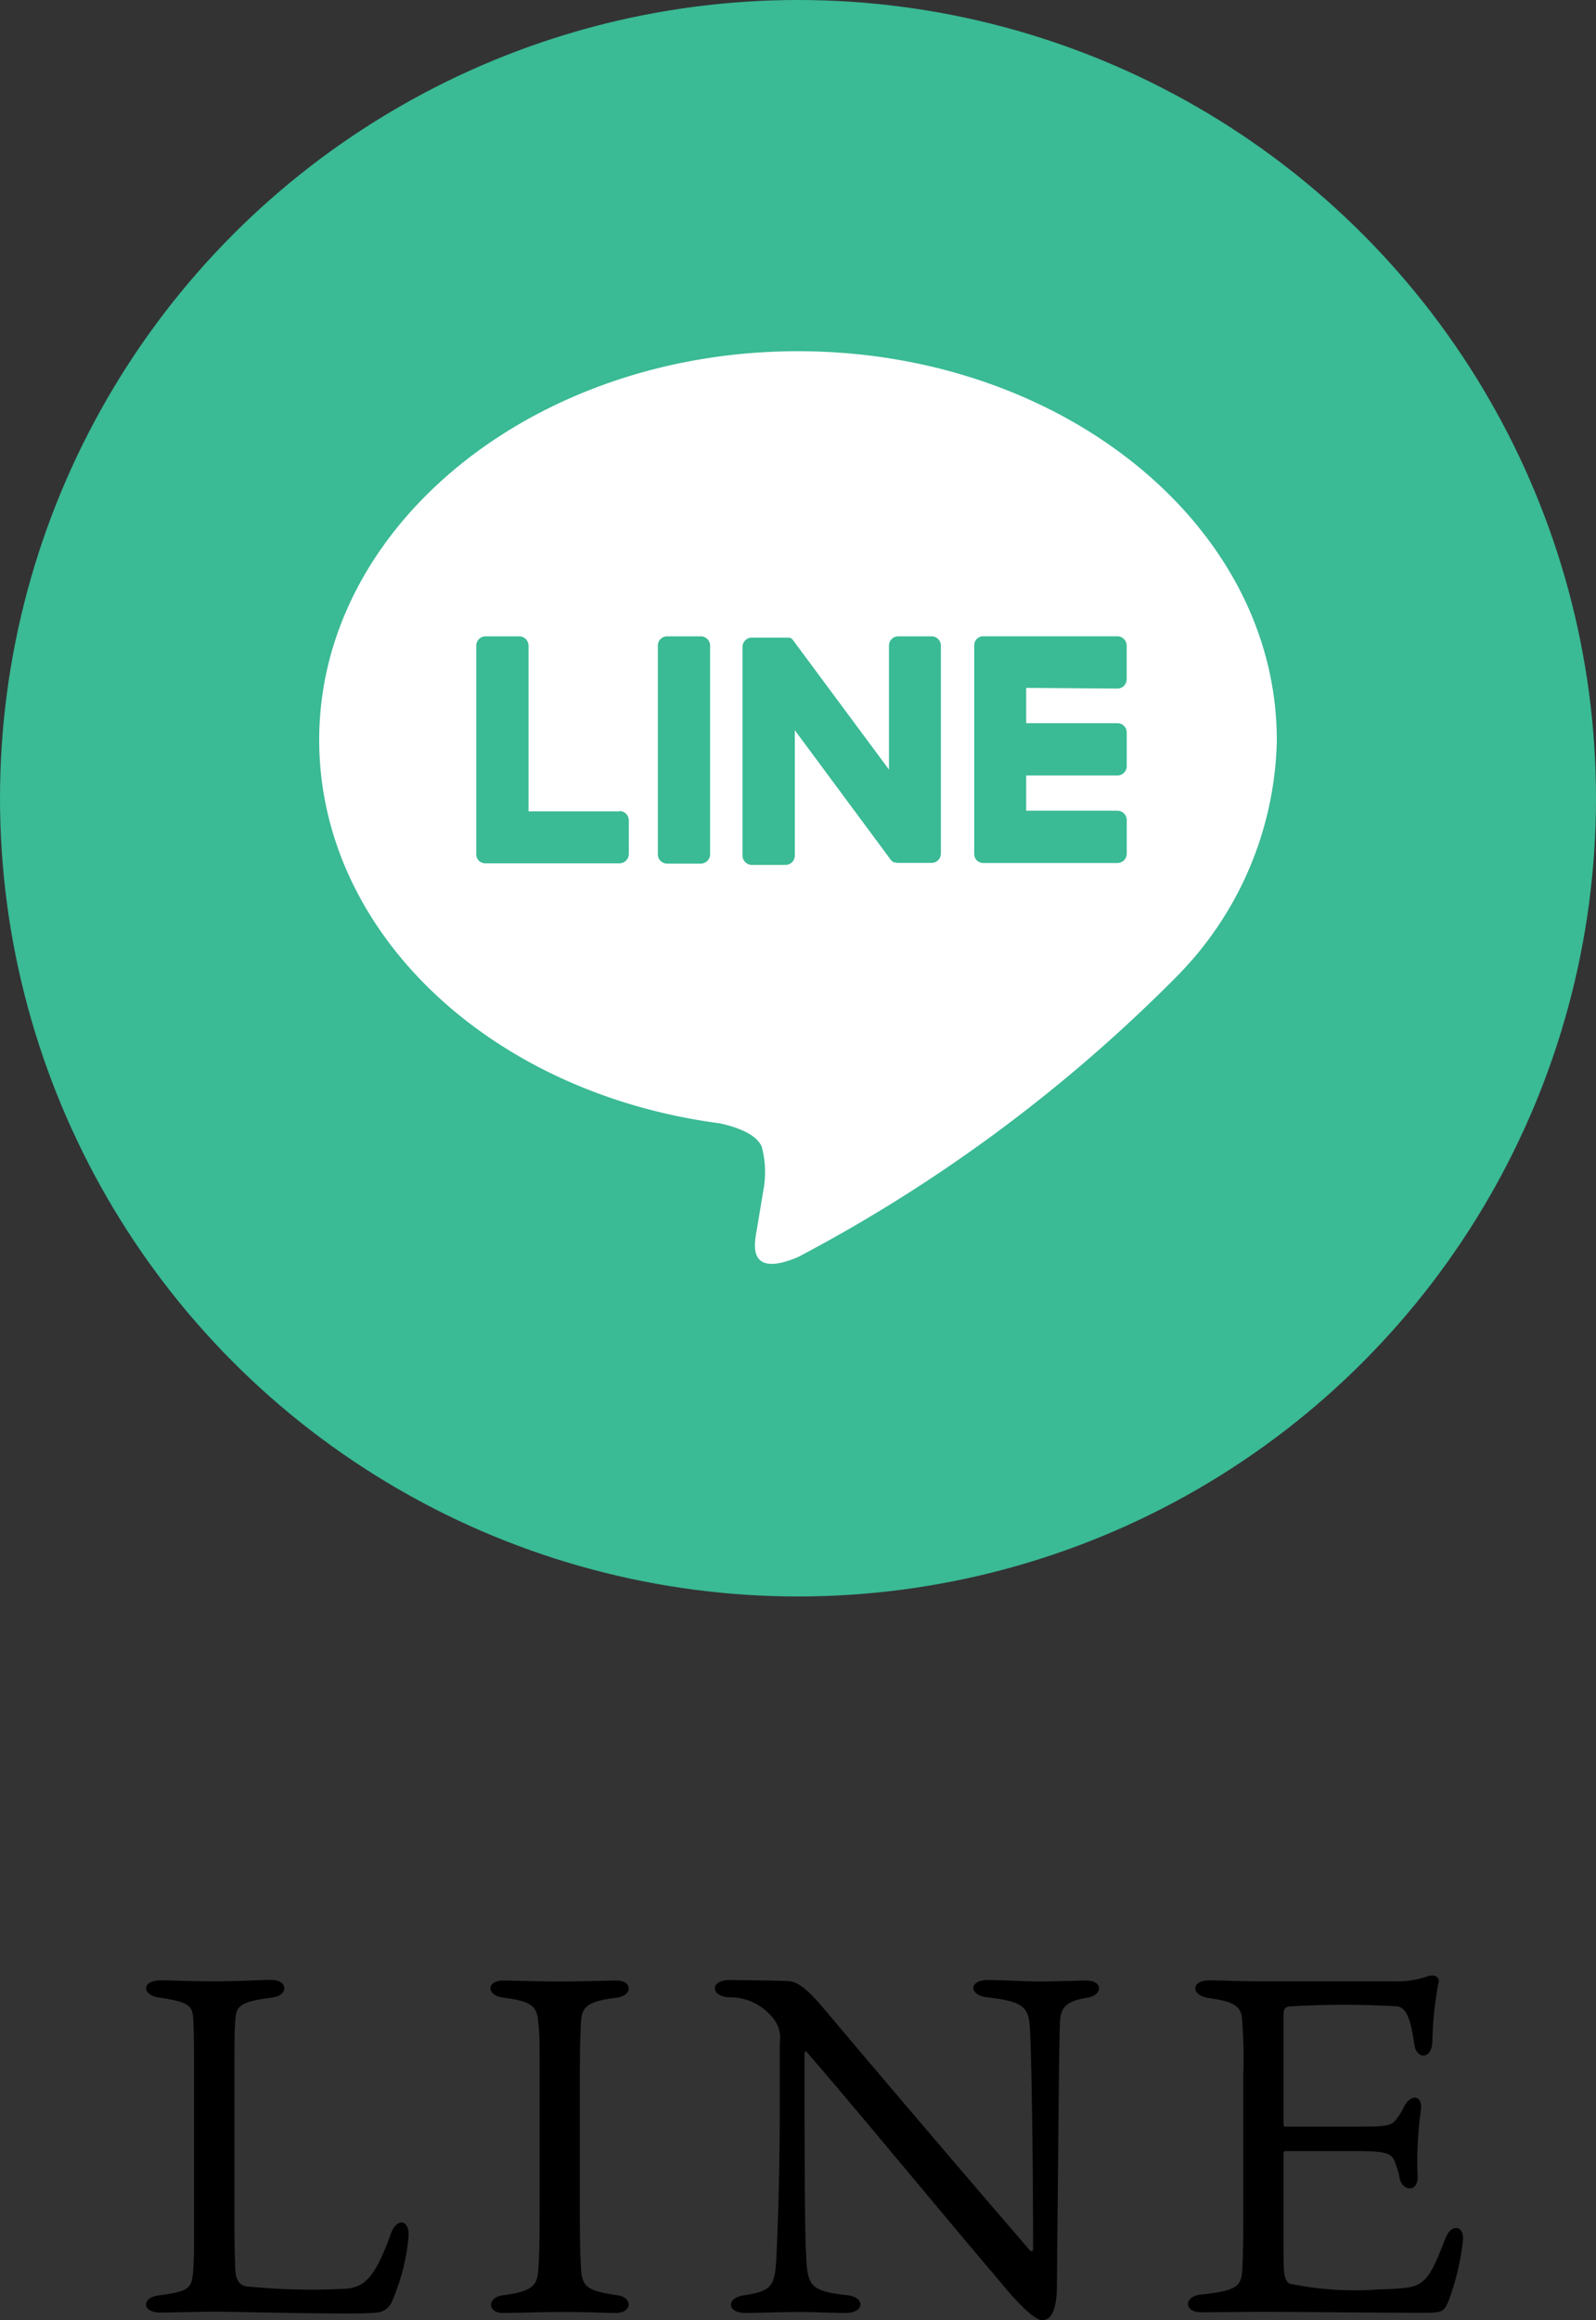 <svg xmlns="http://www.w3.org/2000/svg" width="40" height="58.131" viewBox="0 0 40 58.131">
  <rect x="0" y="0" width="40" height="58.131" fill="#333333" stroke="none"/>
  <g id="footer-line" transform="translate(2779 -8282)">
    <g id="グループ_2835" data-name="グループ 2835" transform="translate(-2779 8282)">
      <circle id="楕円形_15" data-name="楕円形 15" cx="20" cy="20" r="20" fill="#3aba95"/>
      <g id="TYPE_A" data-name="TYPE A" transform="translate(8 8.8)">
        <g id="グループ_2608" data-name="グループ 2608" transform="translate(0 0)">
          <path id="パス_2306" data-name="パス 2306" d="M333.726,222.876c0-5.37-5.383-9.738-12-9.738s-12,4.369-12,9.738c0,4.814,4.269,8.845,10.036,9.607.391.084.923.258,1.057.592a2.463,2.463,0,0,1,.039,1.085s-.141.847-.171,1.027c-.052.3-.241,1.187,1.04.647a38.748,38.748,0,0,0,9.428-6.967h0a8.663,8.663,0,0,0,2.572-5.991" transform="translate(-309.726 -213.138)" fill="#fff"/>
          <g id="グループ_2607" data-name="グループ 2607" transform="translate(3.937 7.143)">
            <path id="パス_2307" data-name="パス 2307" d="M341.7,239.147h-.842a.233.233,0,0,0-.234.233v5.229a.233.233,0,0,0,.234.233h.842a.234.234,0,0,0,.234-.233V239.38a.234.234,0,0,0-.234-.233" transform="translate(-336.074 -239.147)" fill="#3aba95"/>
            <path id="パス_2308" data-name="パス 2308" d="M353.112,239.147h-.842a.233.233,0,0,0-.234.233v3.106l-2.4-3.236c-.005-.008-.012-.016-.018-.024h0l-.014-.015,0,0-.012-.01-.006,0-.012-.009-.007,0-.013-.007-.007,0-.013-.006-.008,0-.014,0-.008,0-.013,0H348.6a.234.234,0,0,0-.234.233v5.229a.234.234,0,0,0,.234.233h.842a.233.233,0,0,0,.234-.233V241.5l2.4,3.24a.232.232,0,0,0,.059.057l0,0,.014.009.007,0,.011.005.011,0,.007,0,.016.005h0a.224.224,0,0,0,.06.008h.842a.233.233,0,0,0,.234-.233V239.38a.233.233,0,0,0-.234-.233" transform="translate(-341.693 -239.147)" fill="#3aba95"/>
            <path id="パス_2309" data-name="パス 2309" d="M327.655,243.532h-2.287V239.38a.234.234,0,0,0-.233-.234h-.842a.234.234,0,0,0-.234.234v5.228h0a.232.232,0,0,0,.065.161l0,0,0,0a.233.233,0,0,0,.161.065h3.363a.234.234,0,0,0,.233-.234v-.842a.233.233,0,0,0-.233-.234" transform="translate(-324.059 -239.146)" fill="#3aba95"/>
            <path id="パス_2310" data-name="パス 2310" d="M373.06,240.455a.233.233,0,0,0,.233-.234v-.842a.234.234,0,0,0-.233-.234H369.7a.233.233,0,0,0-.162.066l0,0,0,0a.231.231,0,0,0-.065.161h0v5.228h0a.232.232,0,0,0,.065.161l0,0,0,0a.231.231,0,0,0,.161.065h3.363a.233.233,0,0,0,.233-.234v-.842a.233.233,0,0,0-.233-.234h-2.287v-.884h2.287a.233.233,0,0,0,.233-.234v-.842a.234.234,0,0,0-.233-.234h-2.287v-.884Z" transform="translate(-356.993 -239.146)" fill="#3aba95"/>
          </g>
        </g>
      </g>
    </g>
    <path id="パス_2986" data-name="パス 2986" d="M-14.124,14.768V10.9c0-.744,0-.936.024-1.248s.132-.432.912-.528c.42-.048.42-.444-.012-.444-.276,0-.8.036-1.476.036-.54,0-.936-.024-1.3-.024-.48,0-.48.372-.024.432.744.108.816.216.84.5.012.156.024.528.024,1.248v3.972c0,.588,0,.816-.024,1.14-.036.432-.108.5-.852.6-.444.048-.444.432.036.432.024,0,1.164-.024,1.344-.024.5,0,3.708.084,4.044.024a.448.448,0,0,0,.42-.3,5.2,5.2,0,0,0,.408-1.608c.024-.444-.312-.48-.456-.036-.372,1.032-.636,1.3-1.092,1.344a16.015,16.015,0,0,1-2.532-.06c-.18-.036-.252-.192-.264-.432C-14.112,15.608-14.124,15.392-14.124,14.768Zm9.564-5.64c.432-.048.408-.432.024-.432-.264,0-.9.024-1.452.024-.456,0-1.152-.024-1.4-.024-.432,0-.432.384.024.432.792.1.828.264.864.708.024.276.024.324.024,1.584v2.832c0,1.14-.012,1.32-.024,1.548-.024.5-.06.672-.888.78-.408.048-.4.444-.012.444.324,0,.984-.024,1.488-.024.66,0,1.092.024,1.344.024.432,0,.42-.4.036-.444-.816-.12-.888-.228-.912-.768-.012-.264-.024-.444-.024-1.56V11.42c0-1.14.012-1.308.024-1.584C-5.436,9.392-5.352,9.224-4.56,9.128ZM.216,10.484c1.2,1.38,3.5,4.176,4.872,5.784.456.564.864.936,1.02.936.18,0,.324-.12.372-.612.012-.168.012-.468.012-.648.036-3.552.048-5.532.072-6.156.012-.384.1-.564.672-.66.408-.06.42-.432-.012-.432-.168,0-.828.024-1.08.024-.588,0-.912-.036-1.392-.036s-.468.384-.012.432c.9.1,1.032.252,1.068.72.036.384.084,3.06.084,5.592,0,.048-.048.072-.084.024C4.1,13.472,2.148,11.18.648,9.4.1,8.744-.1,8.72-.276,8.708c-.24-.012-1.3-.024-1.464-.024-.432,0-.48.384-.012.432a1.369,1.369,0,0,1,1.08.468.789.789,0,0,1,.216.66v1.464c0,2.028-.06,3.36-.084,3.888-.036.744-.1.876-.8.984-.468.06-.444.444.012.444.4,0,.936-.024,1.3-.024.456,0,.9.024,1.224.024.48,0,.492-.4.036-.444-.96-.108-1-.24-1.032-1.1-.024-.336-.036-2.028-.036-3.8V10.58C.156,10.46.192,10.448.216,10.484Zm11.952,2.544a.056.056,0,0,1,.06-.06H13.92c.78,0,.912.048,1.008.2a2.2,2.2,0,0,1,.156.5c.084.324.48.336.444-.1a9.3,9.3,0,0,1,.084-1.632c.048-.372-.252-.408-.42-.084a1.624,1.624,0,0,1-.24.372c-.12.12-.288.132-.96.132H12.228c-.048,0-.06-.012-.06-.072V9.572c0-.18.048-.216.168-.228a22.52,22.52,0,0,1,2.7,0c.216.06.312.288.408.936.048.4.444.408.456-.06A8.429,8.429,0,0,1,16.044,8.8c.06-.192-.072-.264-.252-.216a2.231,2.231,0,0,1-.852.132H11.628c-.588,0-.948-.024-1.32-.024-.468,0-.468.384,0,.444.588.084.78.192.816.48a12.063,12.063,0,0,1,.036,1.464v3.468c0,.792-.012,1.128-.024,1.38-.024.432-.132.54-1.044.636-.432.048-.42.444.012.444.24,0,1.164-.012,1.572-.012.9,0,2.7.024,4.032.024.42,0,.48-.024.588-.276a6.2,6.2,0,0,0,.372-1.56c.024-.348-.3-.408-.444-.024-.336.864-.468,1.14-.912,1.224a5.7,5.7,0,0,1-.732.048,7.937,7.937,0,0,1-2.268-.144c-.144-.108-.144-.3-.144-1.02Z" transform="translate(-2759 8322.927)"/>
  </g>
</svg>
